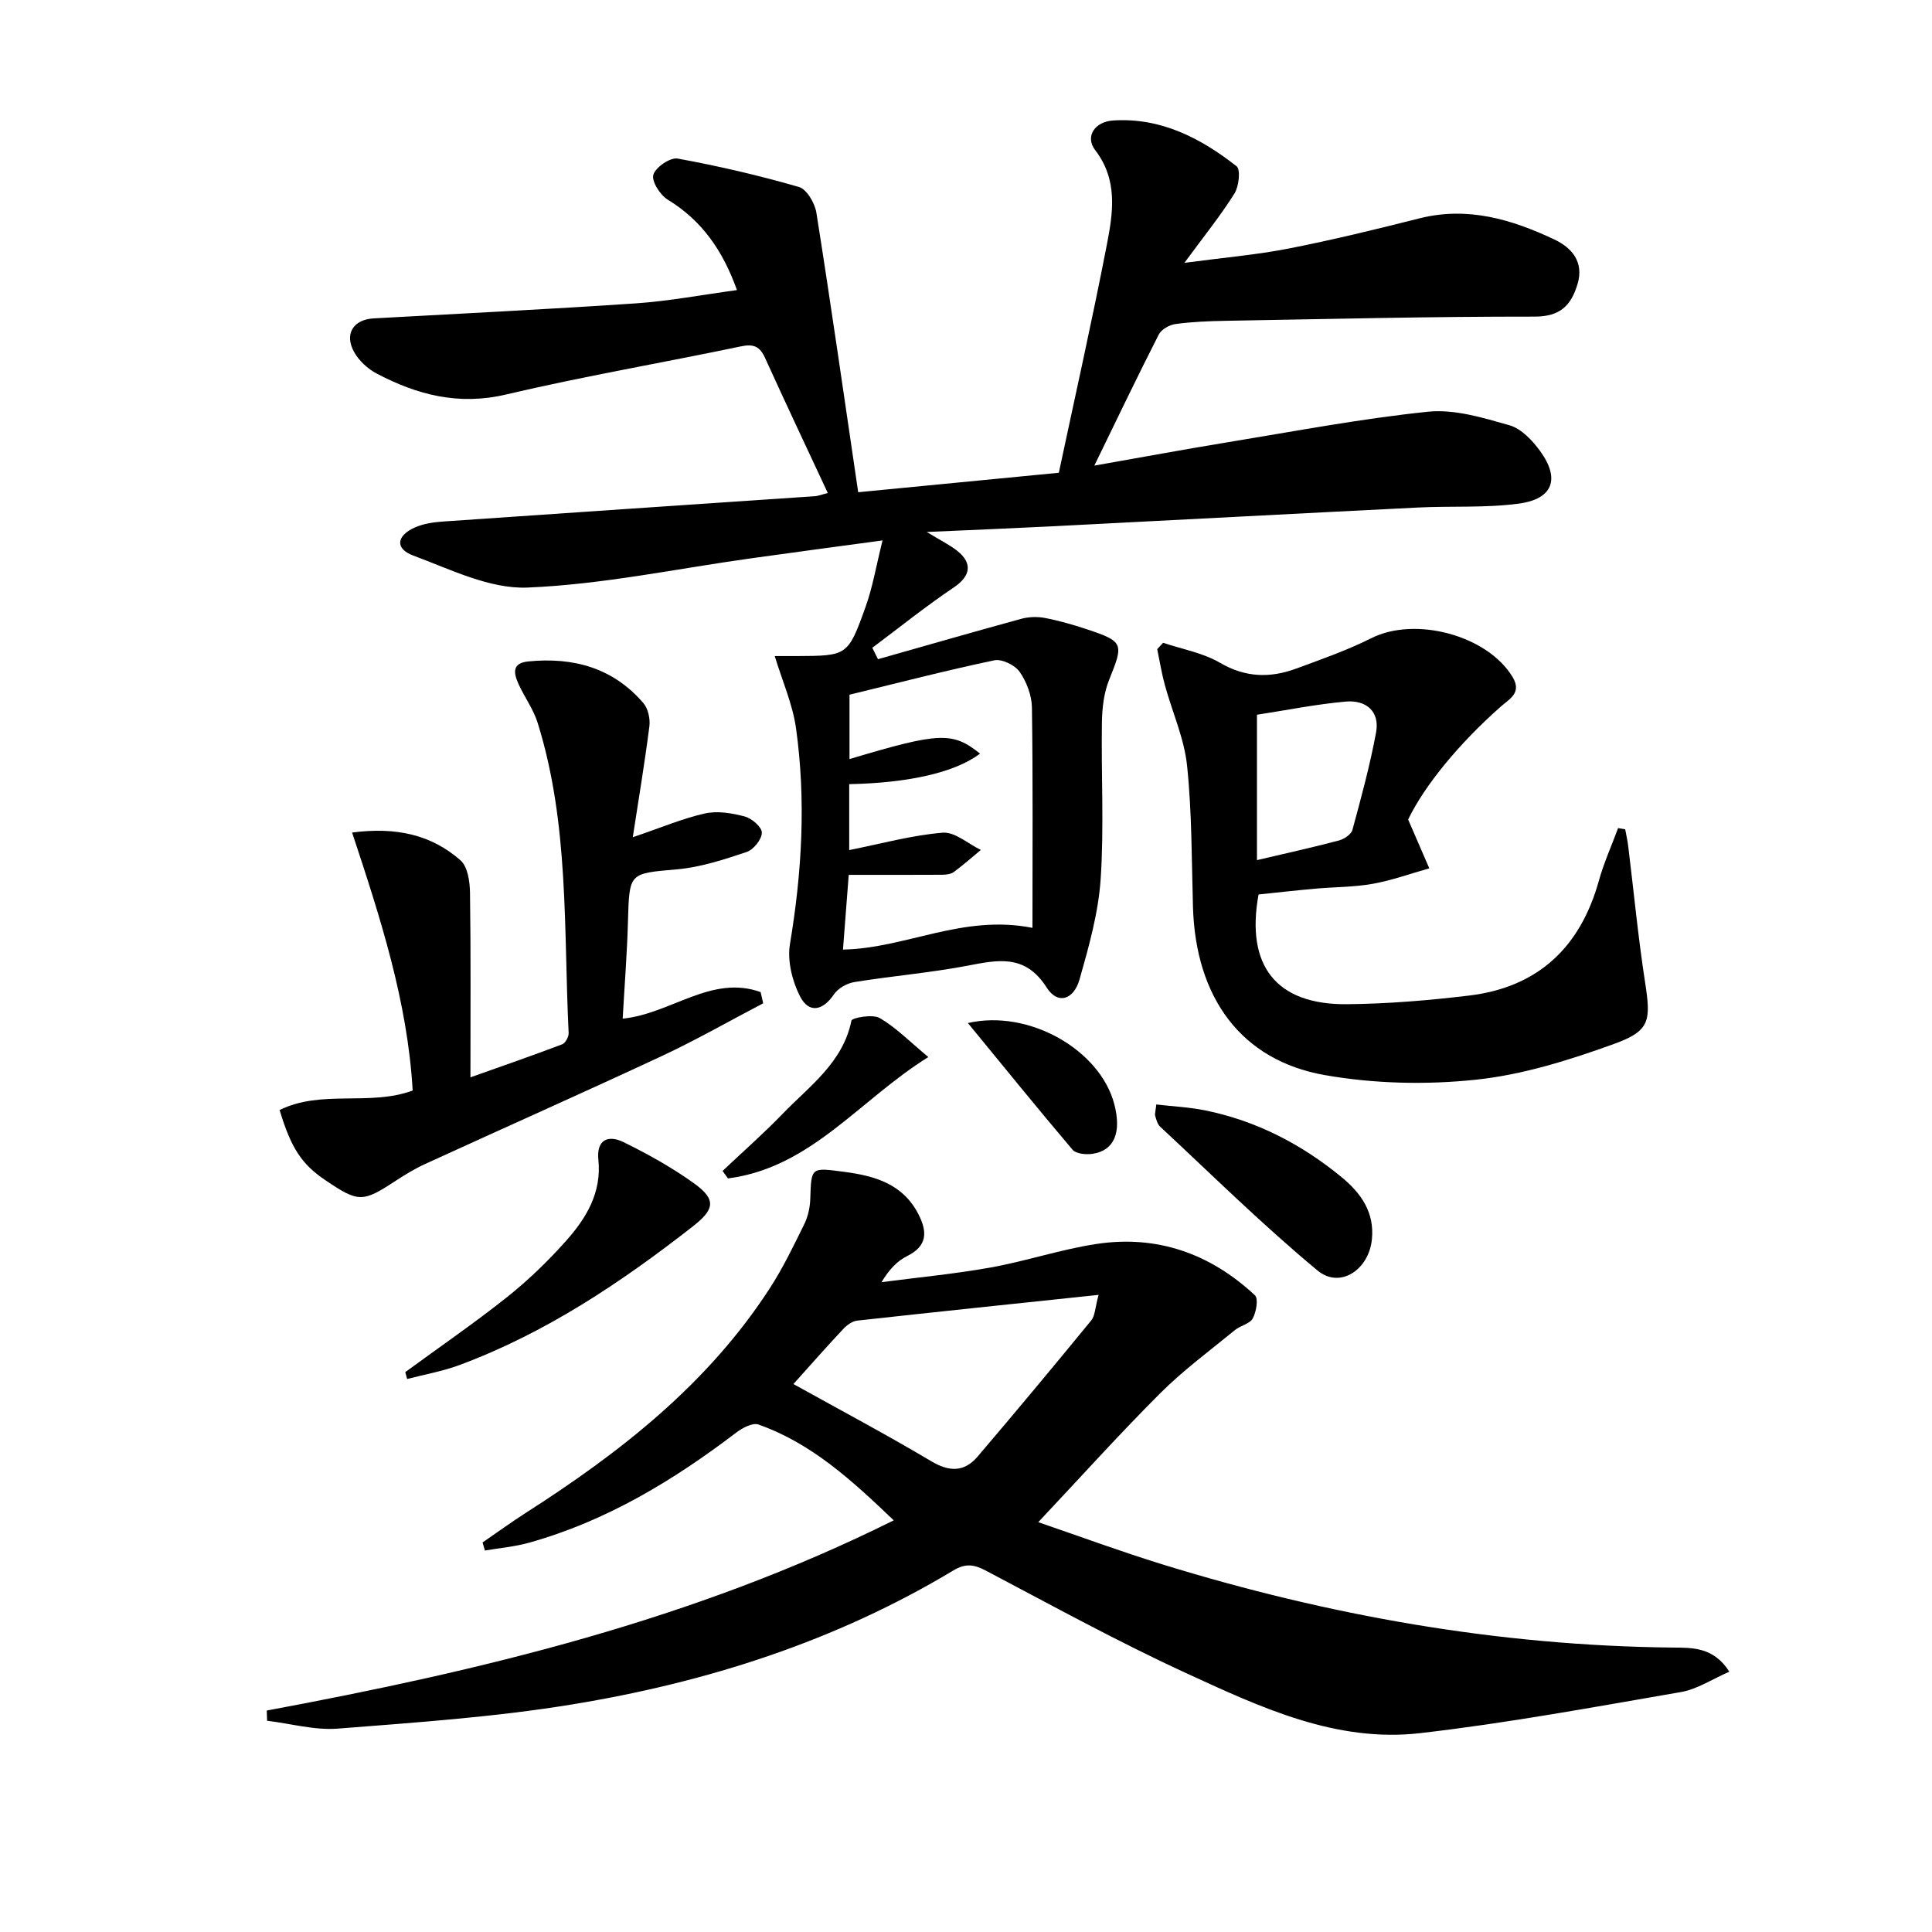 <svg enable-background="new 0 0 400 400" viewBox="0 0 400 400" xmlns="http://www.w3.org/2000/svg"><path d="m171.39 102.08c-4.48-9.61-8.8-18.73-12.97-27.93-1.09-2.4-2.34-3-5.01-2.44-16.22 3.4-32.58 6.19-48.7 9.98-9.8 2.3-18.37.05-26.76-4.37-1.82-.96-3.6-2.61-4.6-4.38-2.13-3.76-.23-6.78 4-7.02 18.09-1.01 36.2-1.88 54.27-3.11 6.91-.47 13.76-1.78 20.96-2.75-2.94-8.22-7.27-14.41-14.33-18.72-1.58-.96-3.39-3.82-2.98-5.17.47-1.55 3.5-3.62 5.04-3.34 8.45 1.54 16.85 3.5 25.1 5.88 1.62.47 3.29 3.34 3.61 5.31 3.01 18.99 5.73 38.02 8.66 57.89 13.31-1.29 28.06-2.72 41.54-4.03 3.44-16.16 6.92-31.64 9.94-47.21 1.29-6.63 2.34-13.42-2.43-19.61-2.1-2.73-.15-5.88 3.78-6.12 9.83-.62 18.08 3.65 25.51 9.48.86.67.49 4.15-.43 5.63-2.8 4.49-6.16 8.63-10.37 14.37 8.14-1.09 14.92-1.66 21.57-2.96 9.1-1.78 18.13-3.99 27.13-6.26 9.97-2.51 19.09.23 27.89 4.38 3.56 1.68 6.21 4.62 4.79 9.28-1.34 4.4-3.58 6.69-8.88 6.69-21.31-.02-42.62.5-63.93.87-3.48.06-6.99.2-10.43.67-1.25.17-2.91 1.11-3.45 2.17-4.43 8.69-8.64 17.5-13.34 27.14 9.85-1.73 18.78-3.39 27.75-4.86 13.76-2.25 27.49-4.87 41.34-6.3 5.49-.56 11.39 1.25 16.87 2.81 2.44.7 4.74 3.14 6.34 5.34 4.18 5.76 2.66 9.93-4.43 10.88-6.88.92-13.94.46-20.91.81-25.24 1.25-50.48 2.61-75.73 3.89-8.13.41-16.26.74-25.92 1.17 2.93 1.79 4.74 2.67 6.29 3.89 3.31 2.62 2.71 5.3-.68 7.58-5.81 3.91-11.28 8.31-16.89 12.51.39.79.79 1.58 1.18 2.36 9.88-2.8 19.75-5.65 29.66-8.36 1.54-.42 3.32-.48 4.89-.18 2.92.56 5.82 1.39 8.65 2.33 7.7 2.56 7.69 2.96 4.65 10.49-1.09 2.69-1.44 5.82-1.49 8.76-.17 10.83.46 21.7-.26 32.48-.47 6.98-2.43 13.94-4.36 20.73-1.23 4.34-4.55 5.29-6.8 1.76-4.52-7.12-10.24-5.72-16.69-4.5-7.66 1.44-15.46 2.09-23.16 3.34-1.54.25-3.39 1.31-4.24 2.58-2.27 3.34-5.15 3.98-7 .36-1.62-3.17-2.65-7.37-2.08-10.8 2.49-14.88 3.34-29.76 1.26-44.68-.7-4.98-2.83-9.77-4.41-14.96 1.54 0 3.03.01 4.51 0 10.5-.05 10.64 0 14.28-10.13 1.48-4.12 2.21-8.51 3.53-13.81-9.9 1.34-18.55 2.49-27.18 3.7-15.45 2.15-30.85 5.43-46.36 6.06-7.79.31-15.93-3.77-23.62-6.63-3.83-1.42-3.49-4.12.35-5.82 1.76-.78 3.81-1.08 5.76-1.22 25.7-1.79 51.41-3.5 77.12-5.25.64-.06 1.26-.32 2.6-.65zm4.49 41.75v13.33c18.65-5.59 21.32-5.69 27.03-1.13-5.08 3.84-14.57 6.07-27.09 6.32v13.65c6.72-1.34 12.99-3.08 19.35-3.6 2.52-.21 5.26 2.3 7.9 3.57-1.86 1.54-3.66 3.15-5.6 4.57-.61.45-1.58.56-2.39.57-6.4.04-12.79.02-19.36.02-.41 5.27-.8 10.32-1.19 15.47 13-.24 24.76-7.36 39.23-4.5 0-15.51.11-30.56-.11-45.61-.04-2.52-1.1-5.33-2.55-7.4-.97-1.39-3.67-2.71-5.24-2.38-10.04 2.11-19.97 4.69-29.98 7.12z"/><path d="m55.23 354.15c44.45-8.28 88.24-18.7 129.81-39.38-8.67-8.28-17-15.95-28.02-19.84-1.21-.42-3.33.71-4.6 1.68-13.06 9.94-26.93 18.33-42.88 22.79-2.96.83-6.09 1.09-9.14 1.62-.16-.56-.33-1.12-.49-1.67 2.96-2.03 5.87-4.15 8.89-6.09 19.64-12.56 37.8-26.75 50.65-46.65 2.69-4.17 4.87-8.69 7.06-13.15.78-1.59 1.2-3.5 1.25-5.28.22-6.6.12-6.47 7.12-5.55 6.35.84 12.07 2.53 15.27 8.76 1.84 3.59 1.92 6.55-2.33 8.66-2.04 1.01-3.72 2.76-5.31 5.41 7.54-.99 15.12-1.7 22.6-3.04 7.34-1.32 14.49-3.74 21.84-4.86 12.58-1.93 23.63 1.98 32.87 10.62.75.7.28 3.44-.45 4.78-.61 1.13-2.54 1.47-3.68 2.41-5.23 4.29-10.72 8.33-15.48 13.09-8.47 8.46-16.48 17.37-25.25 26.69 8.74 2.99 17.1 6.08 25.61 8.71 34.45 10.63 69.63 16.88 105.78 17.25 3.89.04 8.42-.17 11.69 5-3.55 1.54-6.65 3.63-10.01 4.21-17.97 3.1-35.93 6.43-54.02 8.51-17.37 2-32.96-5.32-48.2-12.32-14.17-6.51-27.87-14.04-41.68-21.32-2.48-1.31-4.25-1.55-6.74-.05-24.41 14.68-51.1 23.19-78.98 27.75-16 2.62-32.27 3.73-48.45 5-4.81.38-9.77-1.04-14.66-1.63-.03-.7-.05-1.41-.07-2.11zm109.04-67.6c10.06 5.59 19.43 10.56 28.53 15.98 3.78 2.25 6.85 2.25 9.59-.95 7.95-9.32 15.79-18.74 23.55-28.21.78-.95.77-2.56 1.51-5.28-17.42 1.84-33.7 3.53-49.97 5.33-1.03.11-2.16.94-2.91 1.75-3.49 3.71-6.85 7.54-10.3 11.38z"/><path d="m240.81 133.08c3.95 1.33 8.24 2.08 11.77 4.14 5.26 3.07 10.37 3.19 15.74 1.22 5.27-1.94 10.61-3.81 15.61-6.32 9.13-4.57 24.03-.58 29.24 8.06 1.97 3.27-.66 4.54-2.39 6.06-8.7 7.67-15.84 16.39-19.24 23.43 1.61 3.73 2.99 6.92 4.38 10.11-3.89 1.09-7.73 2.49-11.69 3.2-3.9.7-7.94.65-11.91 1.01-3.95.35-7.88.8-11.75 1.2-2.7 14.78 3.66 22.85 18.29 22.72 8.44-.08 16.91-.78 25.3-1.79 14.28-1.72 23.03-9.99 26.87-23.78 1.03-3.71 2.64-7.26 3.98-10.89.49.08.98.17 1.47.25.21 1.17.49 2.34.63 3.53 1.15 9.37 2.04 18.77 3.48 28.1 1.22 7.95 1.11 10.08-6.38 12.79-9.26 3.35-18.93 6.4-28.64 7.42-10.3 1.09-21.07.84-31.26-.95-17.36-3.04-26.77-16.05-27.32-34.83-.28-9.76-.21-19.56-1.22-29.24-.59-5.67-3.08-11.12-4.6-16.7-.67-2.43-1.06-4.94-1.58-7.42.4-.45.81-.88 1.22-1.32zm19.43 45c6.04-1.42 11.53-2.63 16.95-4.06 1.09-.29 2.57-1.27 2.82-2.21 1.81-6.67 3.63-13.37 4.89-20.16.82-4.4-2.12-6.75-6.21-6.4-6.19.54-12.31 1.79-18.45 2.73z"/><path d="m158.01 207.72c-7.01 3.67-13.9 7.61-21.07 10.96-16.25 7.58-32.64 14.85-48.94 22.32-2.11.96-4.11 2.19-6.06 3.46-6.9 4.52-7.7 4.54-14.63-.15-4.82-3.26-7.05-6.59-9.42-14.49 8.66-4.29 18.64-.74 27.55-4.04-1.06-18.4-6.67-35.69-12.54-53.41 9.12-1.2 16.41.45 22.44 5.75 1.5 1.32 1.94 4.43 1.97 6.73.18 12.48.09 24.97.09 38.2 6.43-2.28 12.75-4.47 19-6.84.66-.25 1.37-1.56 1.33-2.34-1.05-21.53.14-43.3-6.43-64.26-.88-2.81-2.74-5.31-3.96-8.03-.97-2.16-1.43-4.3 2.06-4.64 9.33-.92 17.55 1.33 23.81 8.64.98 1.14 1.43 3.24 1.24 4.78-.95 7.47-2.2 14.9-3.44 22.98 5.88-1.99 10.31-3.89 14.93-4.92 2.59-.58 5.6-.08 8.24.62 1.47.39 3.57 2.2 3.55 3.36-.01 1.38-1.71 3.51-3.13 3.99-4.67 1.56-9.49 3.15-14.36 3.59-10.01.89-9.94.59-10.23 10.85-.18 6.62-.71 13.24-1.09 20.07 9.98-.99 18.35-9.17 28.56-5.5.19.77.36 1.54.53 2.32z"/><path d="m83.91 284.08c7.07-5.18 14.31-10.15 21.16-15.6 4.39-3.5 8.48-7.48 12.22-11.68 4.13-4.65 7.29-9.95 6.6-16.64-.45-4.3 2.11-5.22 5.21-3.69 5.05 2.47 10.02 5.25 14.58 8.52 4.72 3.39 4.26 5.42-.31 8.98-14.86 11.61-30.42 22.02-48.22 28.64-3.49 1.3-7.23 1.95-10.86 2.9-.13-.48-.26-.96-.38-1.43z"/><path d="m239.4 228.67c3.41.4 6.81.55 10.11 1.22 10.61 2.16 19.96 7 28.28 13.85 4.02 3.31 6.8 7.28 6.25 12.84-.63 6.32-6.61 10.32-11.25 6.47-11.32-9.38-21.82-19.76-32.6-29.79-.56-.52-.79-1.46-1.02-2.25-.12-.41.08-.94.23-2.34z"/><path d="m149.6 242.43c4.15-3.93 8.46-7.71 12.43-11.82 5.56-5.77 12.47-10.57 14.25-19.29.13-.62 4.4-1.39 5.85-.55 3.35 1.94 6.16 4.83 10.07 8.08-14.3 8.9-24.27 22.9-41.48 25.13-.37-.52-.74-1.04-1.12-1.55z"/><path d="m200.39 211.81c12.65-2.92 27.43 5.59 30.33 16.86 1.51 5.86-.06 9.57-4.55 10.22-1.34.19-3.39 0-4.12-.86-7.26-8.56-14.33-17.29-21.66-26.22z"/></svg>
